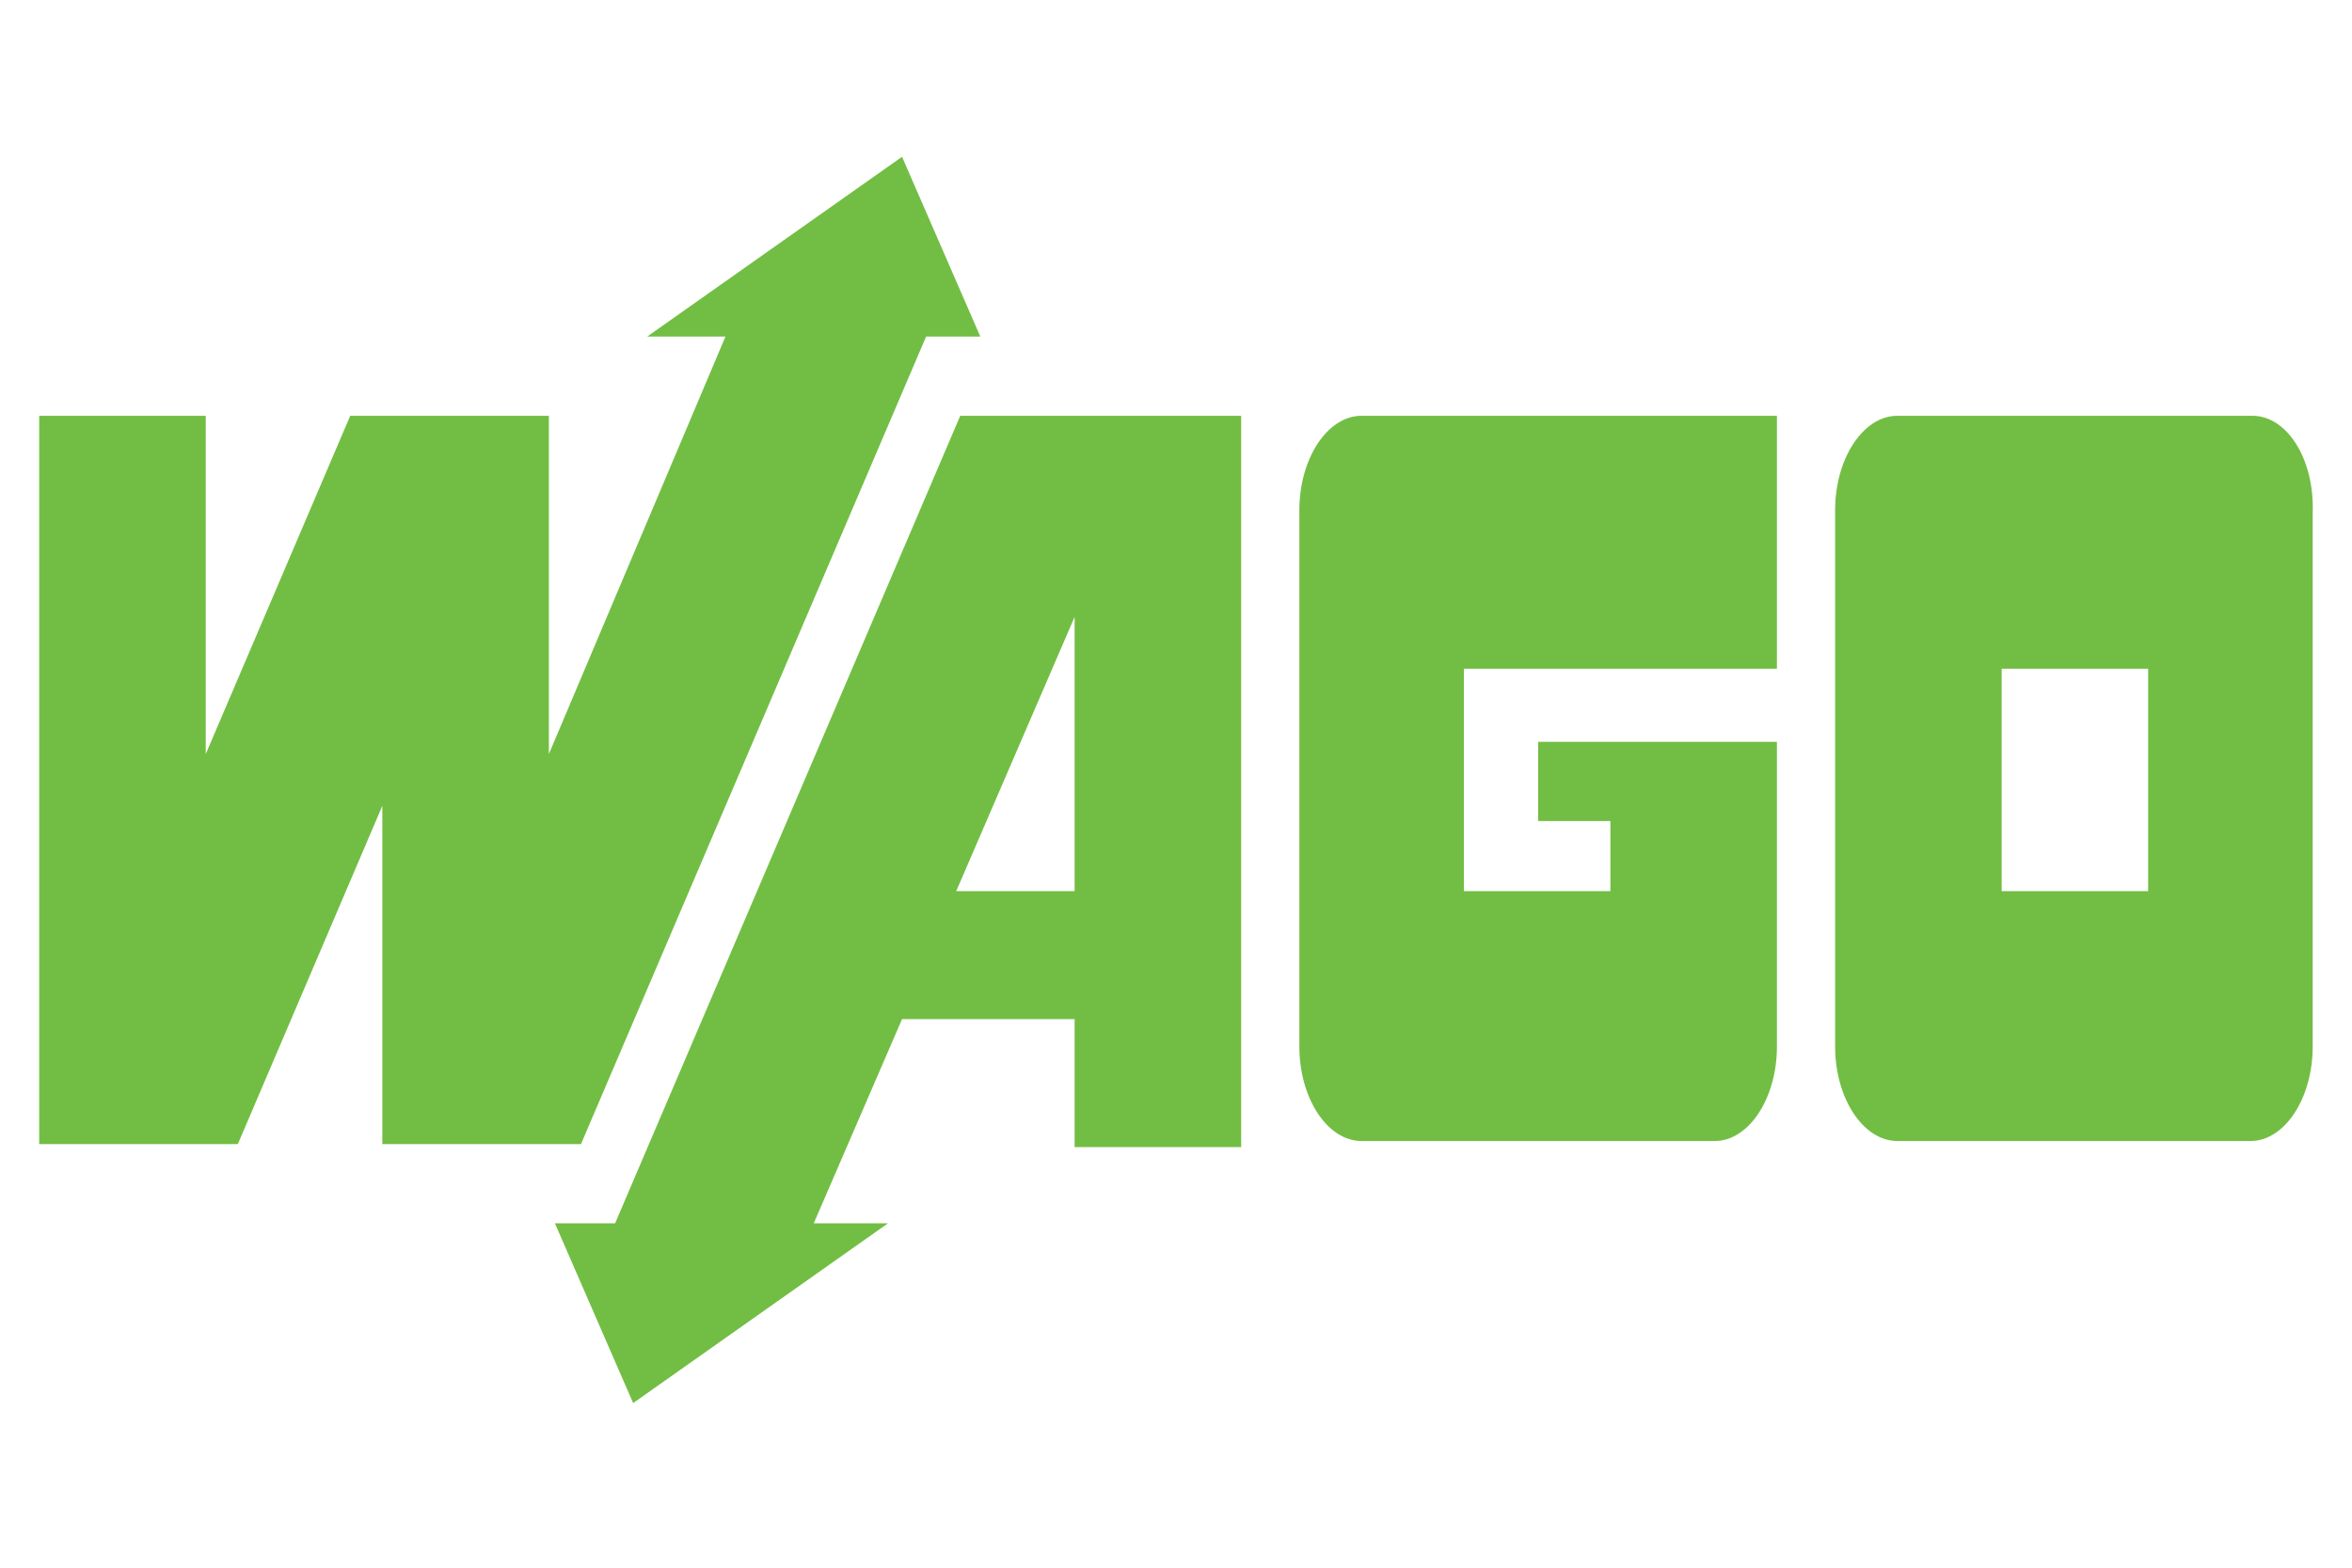 <svg width="300" height="200" viewBox="0 0 300 200" fill="none" xmlns="http://www.w3.org/2000/svg">
<path d="M196.192 94.641V104.748H205.406V113.689H186.722V85.311H226.649V53.044H173.669C169.317 53.044 165.734 58.487 165.734 65.095V133.516C165.734 140.125 169.317 145.567 173.669 145.567H218.715C223.066 145.567 226.649 140.125 226.649 133.516V94.641H196.192ZM287.309 53.044H242.006C237.655 53.044 234.072 58.487 234.072 65.095V133.516C234.072 140.125 237.655 145.567 242.006 145.567H287.053C291.404 145.567 294.987 140.125 294.987 133.516V65.484C295.243 58.486 291.66 53.044 287.309 53.044ZM273.999 113.689H255.315V85.311H273.999V113.689ZM122.479 53.044L78.457 156.064H70.778L80.76 179L113.265 156.064H103.795L115.057 130.017H137.068V146.345H158.312V53.044H122.479ZM121.967 113.689L137.068 78.702V113.689H121.967ZM30.339 145.956L48.767 102.804V145.956H74.106L118.128 42.936H125.039L115.057 20L82.552 42.936H92.534L70.01 96.196V53.044H44.672L26.244 96.196V53.044H5V145.956H30.339Z" fill="#72BE44"/>
</svg>
